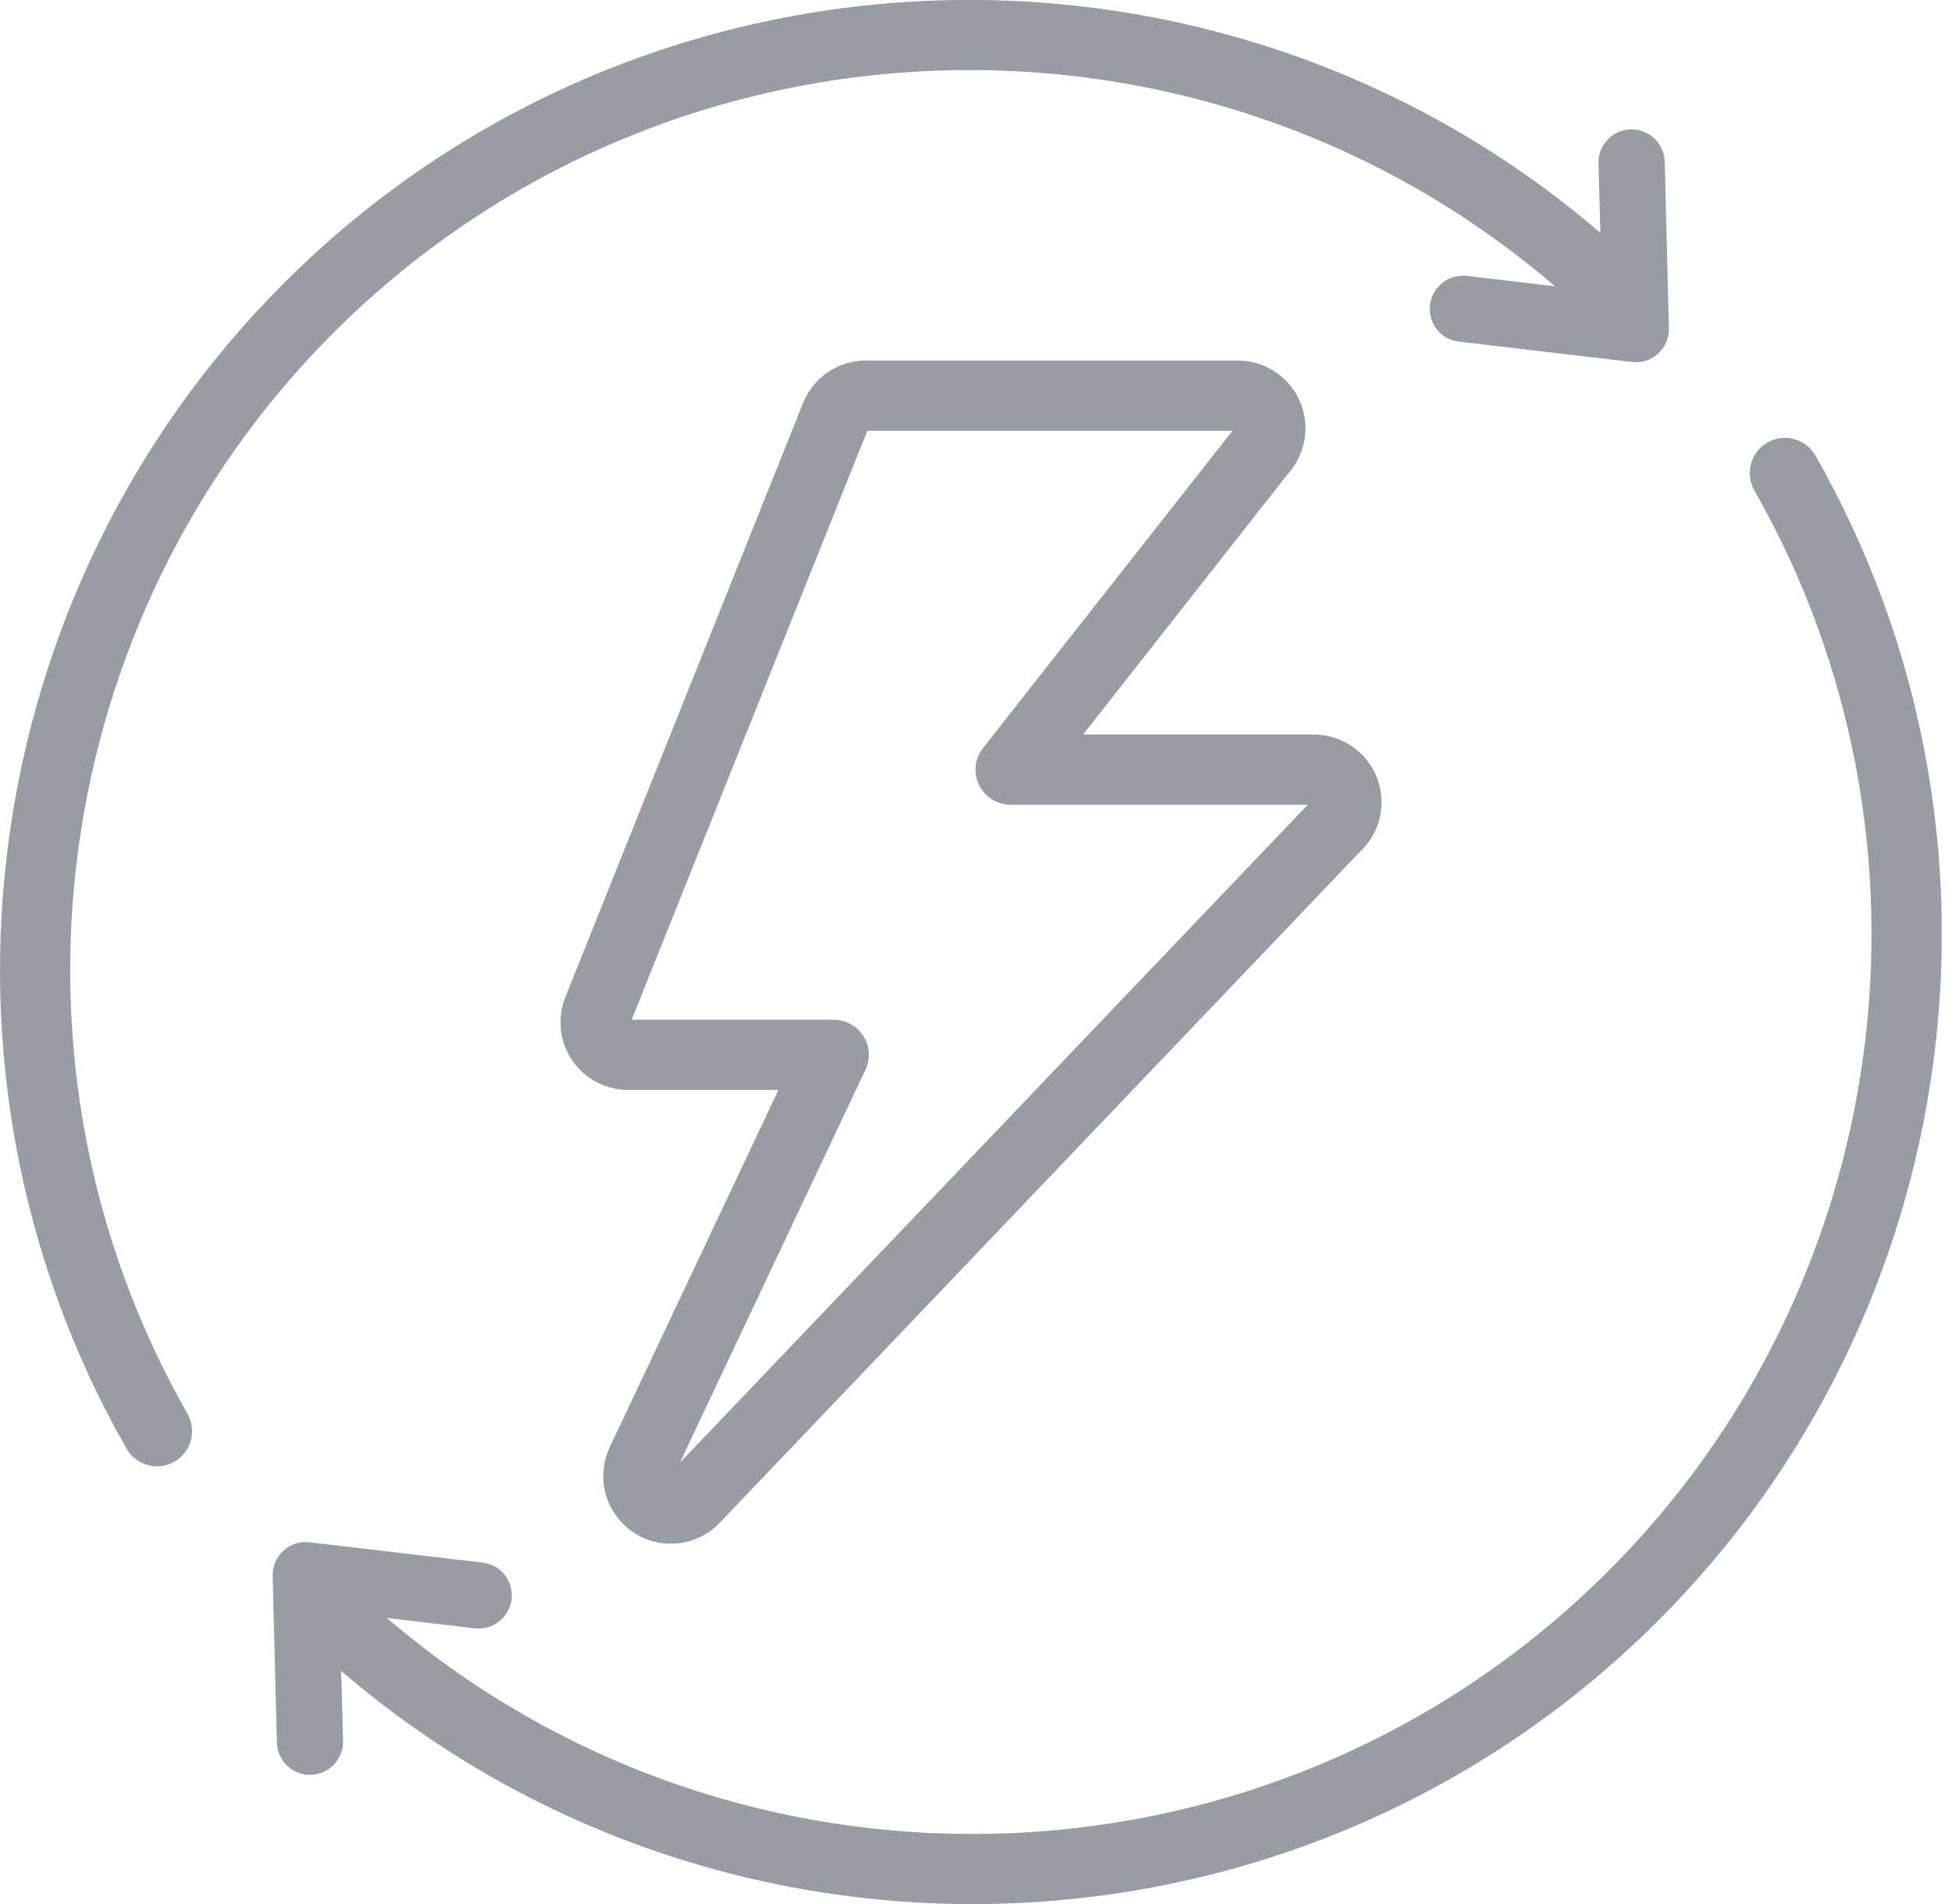<?xml version="1.0" encoding="UTF-8"?> <svg xmlns="http://www.w3.org/2000/svg" width="41" height="40" viewBox="0 0 41 40" fill="none"><g clip-path="url(#clip0_6221_374)"><path d="M2.772 30.586C2.728 30.542 2.684 30.488 2.655 30.429C-1.868 22.49 -0.511 12.422 5.958 5.953C13.897 -1.986 26.821 -1.986 34.76 5.953C35.05 6.243 35.05 6.71 34.76 6.995C34.47 7.28 34.003 7.285 33.718 6.995C26.354 -0.369 14.369 -0.369 7 6.995C1.003 12.997 -0.261 22.332 3.938 29.701C4.139 30.055 4.016 30.507 3.662 30.709C3.367 30.876 3.004 30.817 2.777 30.591L2.772 30.586Z" fill="#979DA3"></path><path d="M32.887 6.042L30.812 5.796C30.429 5.752 30.085 6.022 30.035 6.405C30.011 6.627 30.09 6.833 30.232 6.981C30.34 7.089 30.483 7.157 30.645 7.177L34.278 7.605C34.479 7.629 34.681 7.565 34.828 7.428C34.976 7.29 35.059 7.098 35.054 6.897L34.966 3.397C34.956 3.013 34.637 2.709 34.253 2.718C33.87 2.728 33.565 3.048 33.575 3.431L33.609 4.709L33.668 6.115L32.887 6.037V6.042Z" fill="#979DA3"></path><path d="M6.022 34.047C5.732 33.757 5.732 33.29 6.022 33.005C6.312 32.72 6.779 32.715 7.064 33.005C14.428 40.369 26.413 40.369 33.782 33.005C39.784 27.003 41.042 17.668 36.849 10.304C36.648 9.95 36.77 9.497 37.124 9.296C37.478 9.094 37.931 9.217 38.132 9.571C42.655 17.51 41.298 27.578 34.829 34.047C26.89 41.986 13.966 41.986 6.027 34.047H6.022Z" fill="#979DA3"></path><path d="M7.895 33.963L9.969 34.209C10.353 34.253 10.697 33.983 10.746 33.599C10.77 33.378 10.692 33.172 10.549 33.024C10.441 32.916 10.299 32.847 10.136 32.828L6.503 32.4C6.302 32.376 6.1 32.439 5.953 32.577C5.805 32.715 5.722 32.906 5.727 33.108L5.815 36.608C5.825 36.991 6.145 37.296 6.528 37.286C6.911 37.276 7.216 36.957 7.206 36.574L7.172 35.295L7.113 33.89L7.895 33.968V33.963Z" fill="#979DA3"></path><path d="M14.088 32.43C13.72 32.43 13.376 32.292 13.11 32.036C12.668 31.613 12.545 30.96 12.806 30.404L16.35 22.898H13.194C12.407 22.898 11.773 22.259 11.773 21.477C11.773 21.271 11.817 21.069 11.901 20.882L16.866 8.47C17.077 7.944 17.574 7.595 18.139 7.575C18.154 7.575 18.169 7.575 18.183 7.575H26C26.786 7.575 27.42 8.214 27.42 8.996C27.42 9.34 27.297 9.669 27.071 9.93L22.75 15.431H27.597C28.379 15.431 29.018 16.07 29.018 16.851C29.018 17.25 28.851 17.633 28.556 17.903L15.121 31.987C14.86 32.262 14.506 32.42 14.128 32.43C14.118 32.43 14.103 32.43 14.094 32.43H14.088ZM13.268 21.423H17.51C17.761 21.423 17.997 21.551 18.134 21.767C18.272 21.979 18.287 22.249 18.178 22.475L14.28 30.729L27.469 16.905H21.226C20.946 16.905 20.686 16.743 20.563 16.492C20.44 16.242 20.474 15.937 20.646 15.716L25.887 9.05H18.218L13.268 21.423Z" fill="#979DA3"></path></g><defs><clipPath id="clip0_6221_374"><rect width="40.782" height="40" fill="white"></rect></clipPath></defs></svg> 